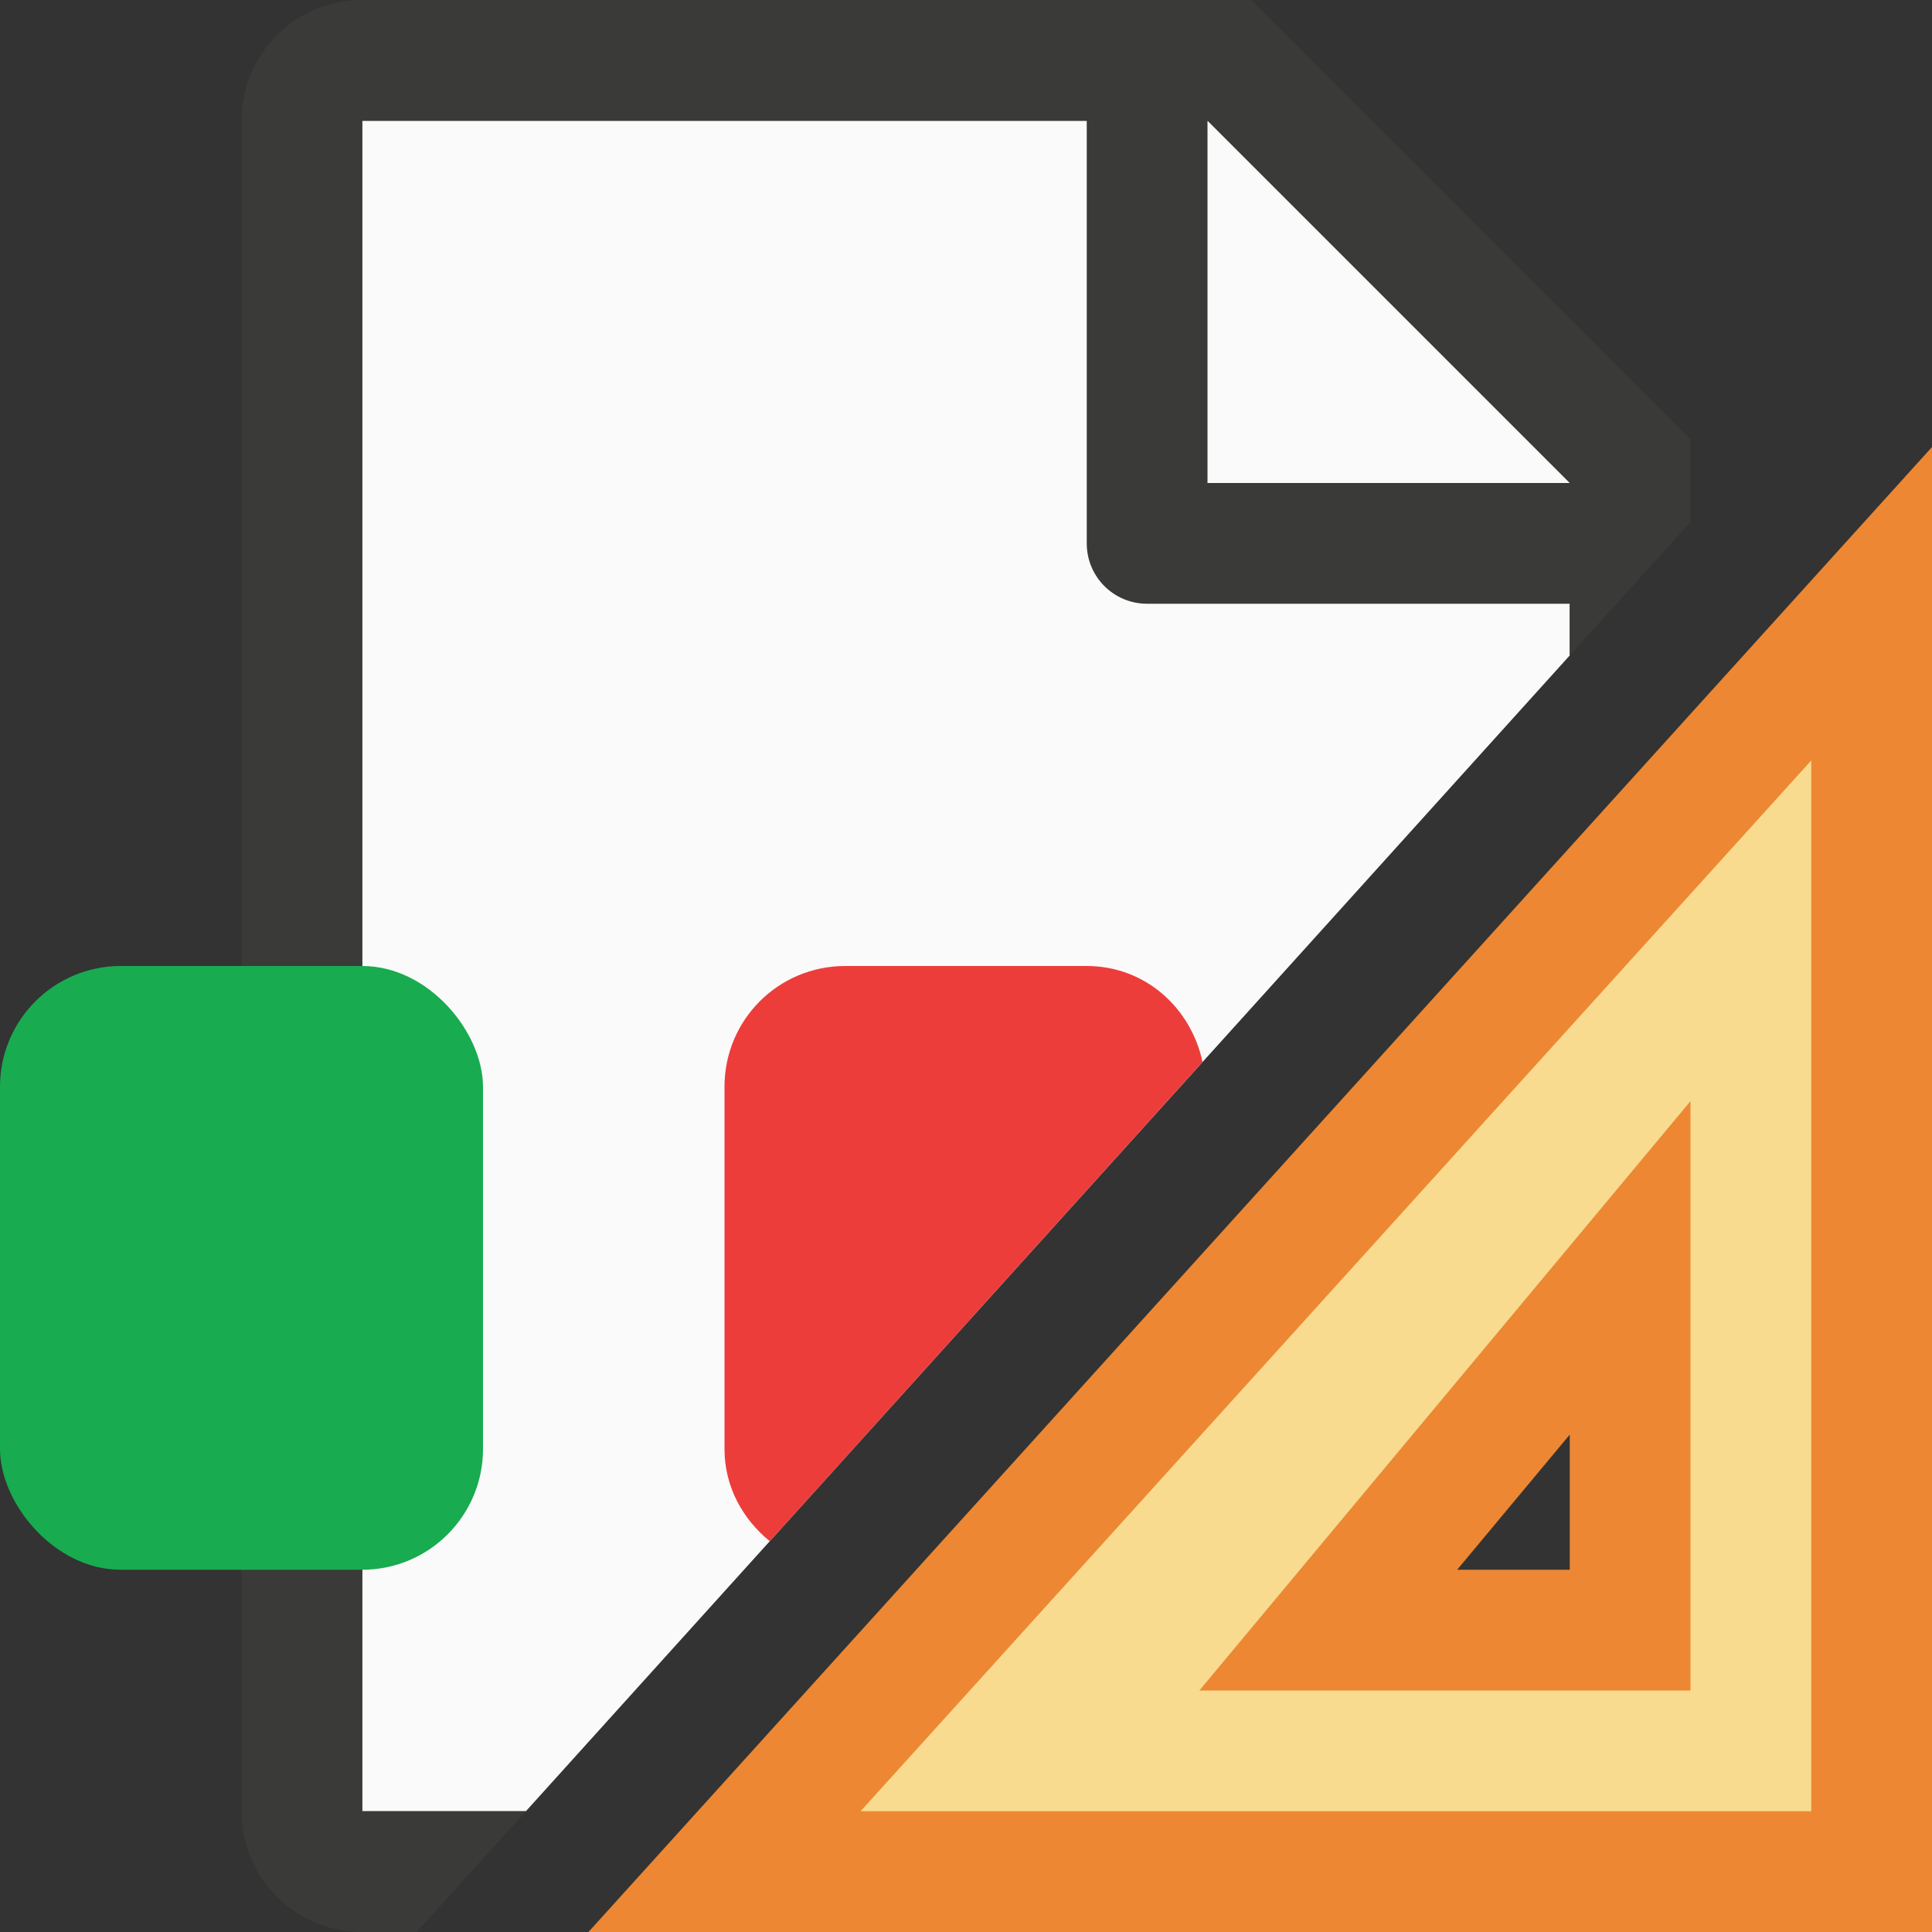 <svg viewBox="0 0 16 16" xmlns="http://www.w3.org/2000/svg">
<rect x="0" y="0" width="16" height="16" fill="#333333" stroke="none"/>
/&amp;amp;gt;<path d="m3 1v14h1.355l8.645-9.572v-1.723l-2.695-2.705z" fill="#fafafa"/><path d="m3 0c-.554 0-1 .446-1 1v14c0 .554.446 1 1 1h.451l.904-1h-1.355v-14h6v3.5c0 .277.223.5.5.5h3.5v.428l1-1.105v-.686l-3.637-3.637h-.863zm7 1 3 3h-3z" fill="#3a3a38"/><rect fill="#18ab50" height="5" ry="1" width="4" y="8"/><path d="m7 8c-.554 0-1 .446-1 1v3c0 .313.151.581.375.764l3.584-3.969c-.097-.452-.478-.795-.959-.795z" fill="#ed3d3b"/><path d="m15.5 5-9.5 10.5h9.5zm-2 5.5v.976 2.024h-2-.5z" fill="#f8db8f" fill-rule="evenodd" stroke="#ed8733"/></svg>